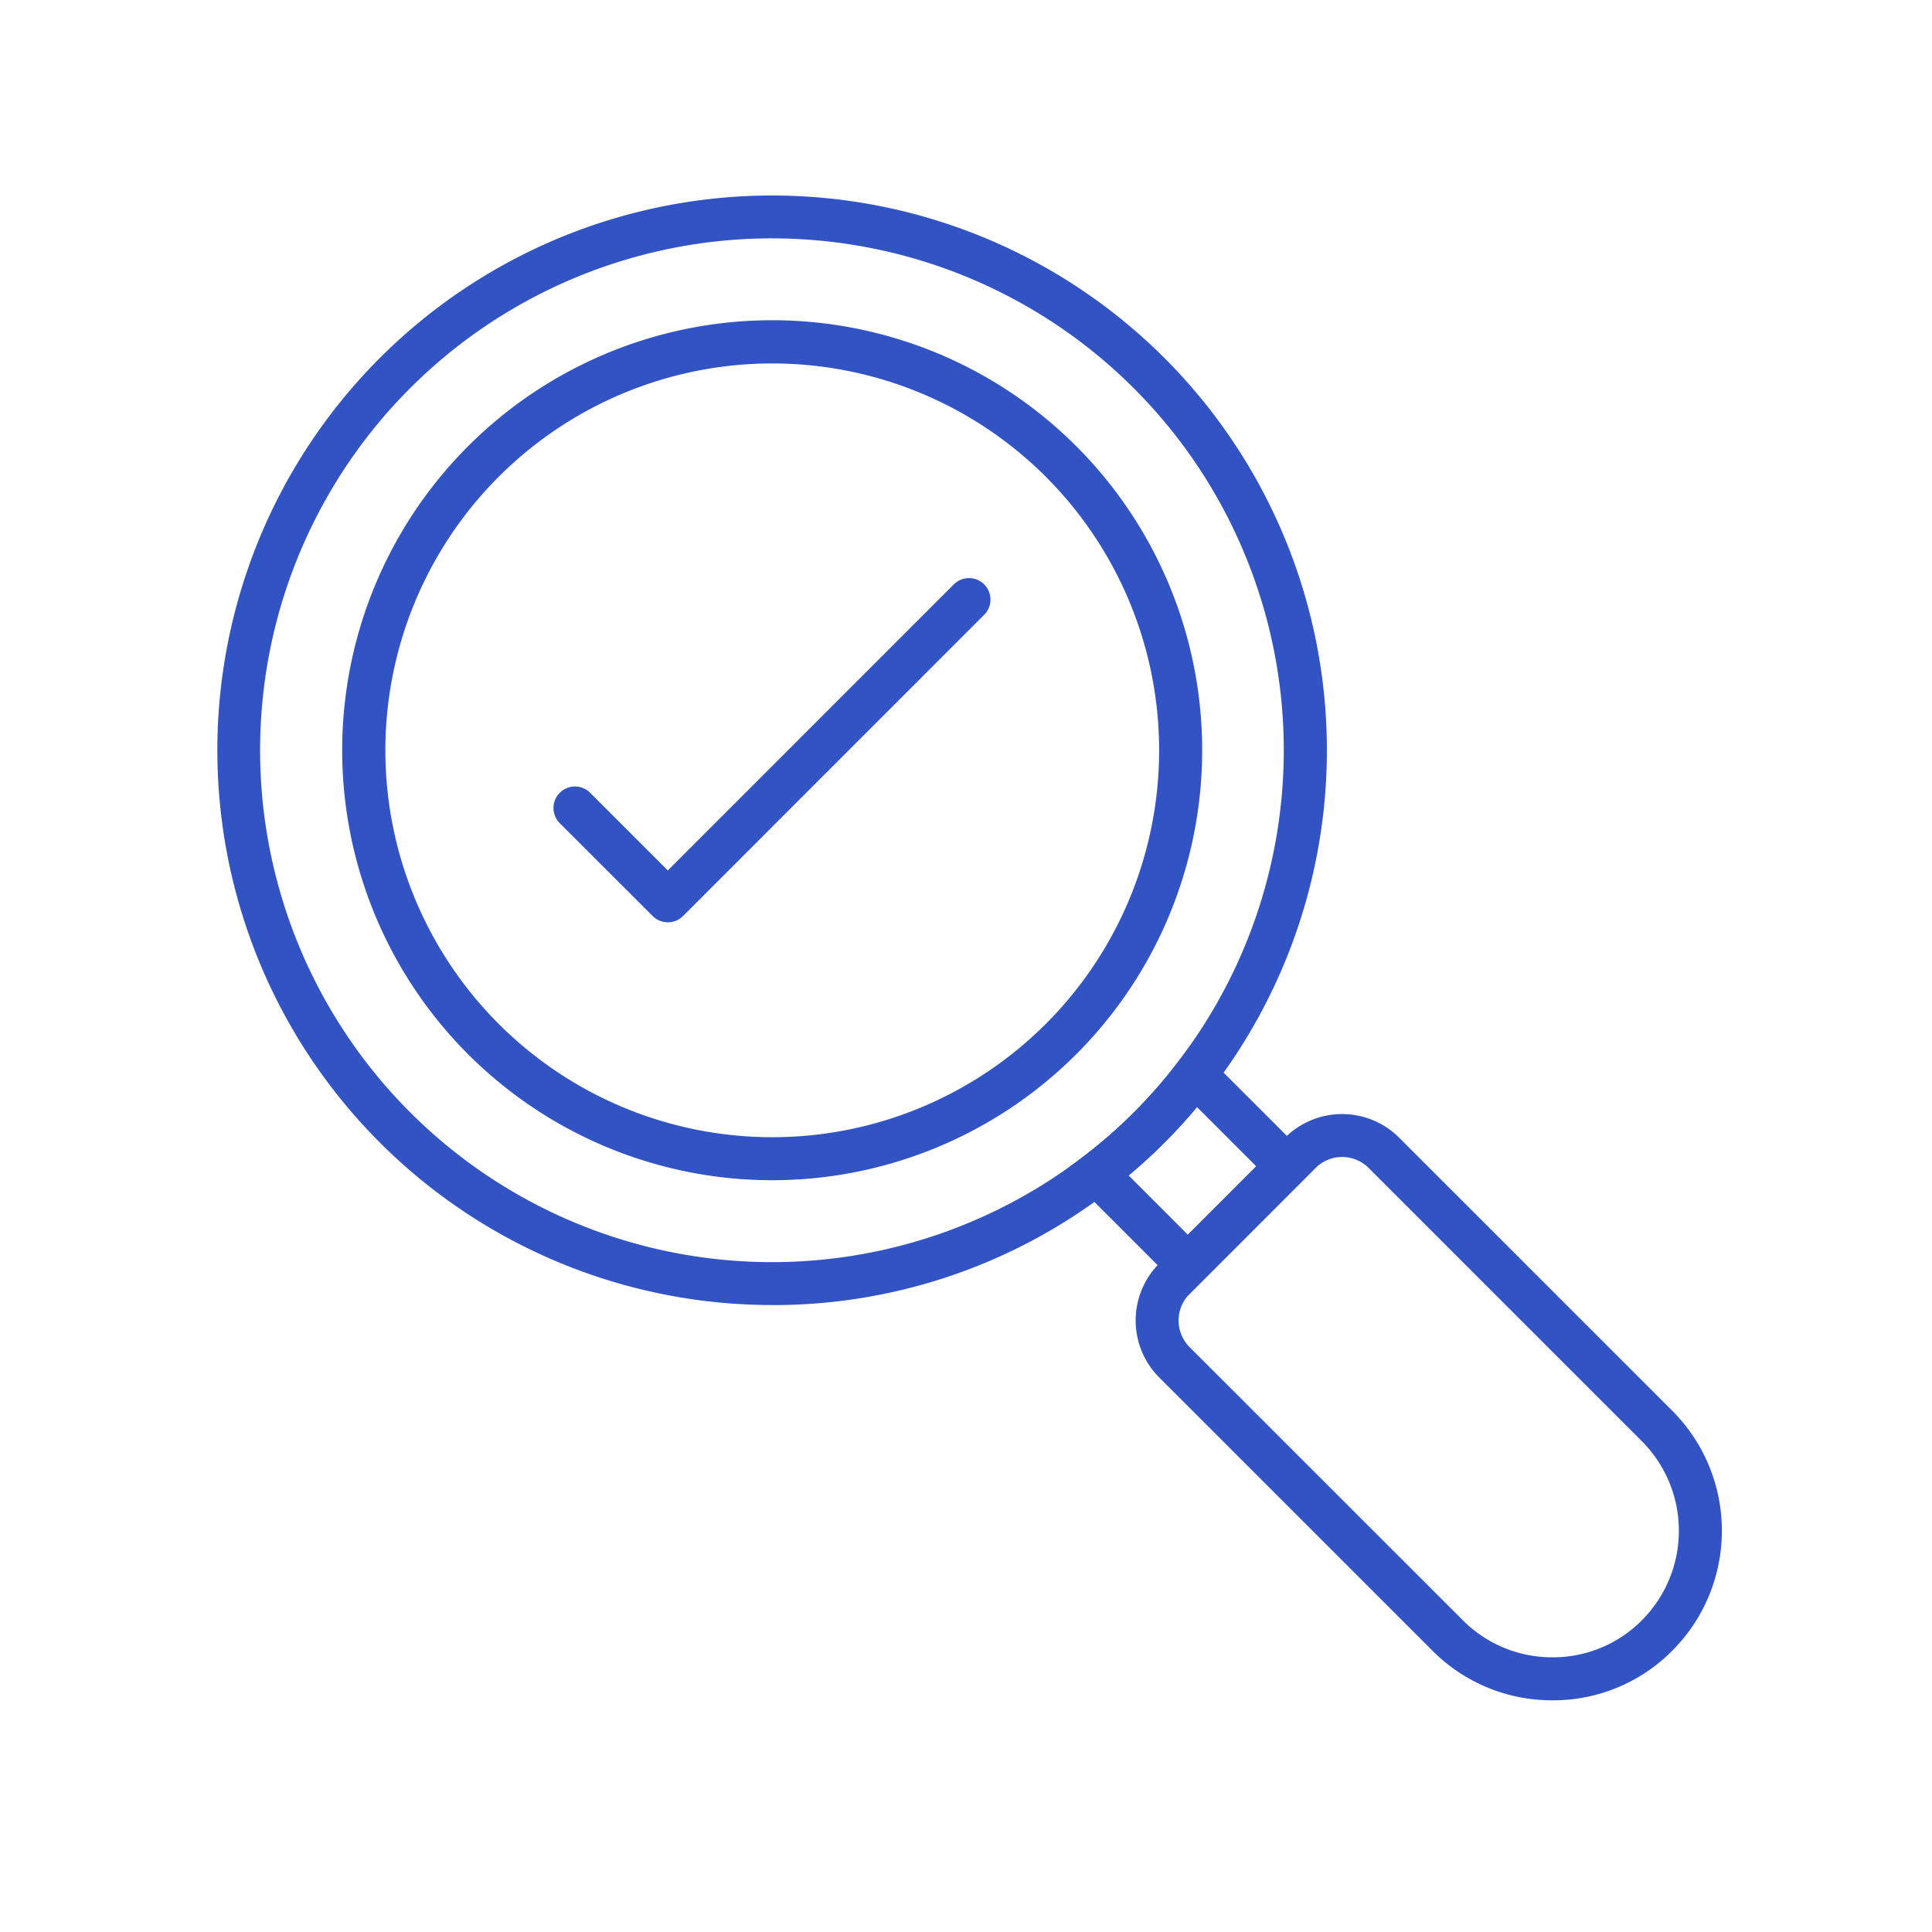 <svg xmlns="http://www.w3.org/2000/svg" width="89" height="89" viewBox="0 0 89 89">
  <g id="Apply" transform="translate(2135 6511)">
    <g id="magnifying-glass" transform="translate(-2127.003 -6504.001)">
      <path id="Path_4222" data-name="Path 4222" d="M27.595,53.119a25.556,25.556,0,1,1,20.253-10,24.886,24.886,0,0,1-4.74,4.739,25.368,25.368,0,0,1-15.513,5.263ZM27.566,3.981a23.581,23.581,0,1,0,14.341,42.3,22.908,22.908,0,0,0,4.364-4.367,23.58,23.58,0,0,0-18.7-37.932Z" transform="translate(0 0)" fill="#3153c4"/>
      <path id="Path_4223" data-name="Path 4223" d="M27.621,47.425A19.808,19.808,0,1,1,41.63,41.63,19.808,19.808,0,0,1,27.621,47.425Zm0-37.625a17.822,17.822,0,1,0,12.608,5.213A17.822,17.822,0,0,0,27.621,9.8Z" transform="translate(-0.056 -0.056)" fill="#3153c4"/>
      <path id="Path_4224" data-name="Path 4224" d="M47.106,53.059l-5.723-5.723.911-.685a22.9,22.9,0,0,0,4.358-4.358l.684-.911L53.059,47.1Zm-2.735-5.531L47.1,50.258l3.151-3.151-2.731-2.731c-.467.559-.971,1.109-1.506,1.645S44.934,47.061,44.371,47.527Z" transform="translate(-0.378 -0.378)" fill="#3153c4"/>
      <path id="Path_4225" data-name="Path 4225" d="M63.952,71.738h-.031A7.762,7.762,0,0,1,58.4,69.452L45.813,56.865a3.718,3.718,0,0,1,0-5.249l5.8-5.8a3.719,3.719,0,0,1,5.249,0L69.449,58.4a7.824,7.824,0,0,1,0,11.051,7.725,7.725,0,0,1-5.5,2.288ZM54.238,46.71a1.727,1.727,0,0,0-1.225.506l-5.8,5.8a1.735,1.735,0,0,0,0,2.451L59.8,68.05a5.8,5.8,0,0,0,4.125,1.707h.023a5.762,5.762,0,0,0,4.1-1.705,5.843,5.843,0,0,0,0-8.25L55.464,47.216a1.728,1.728,0,0,0-1.226-.506Z" transform="translate(-0.41 -0.41)" fill="#3153c4"/>
      <path id="Path_4226" data-name="Path 4226" d="M22.918,35.659a.99.99,0,0,1-.7-.29L17.947,31.1a.99.99,0,1,1,1.4-1.4l3.57,3.571L36.083,20.1a.99.99,0,1,1,1.4,1.4L23.618,35.369a.99.99,0,0,1-.7.29Z" transform="translate(-0.15 -0.171)" fill="#3153c4"/>
    </g>
    <rect id="Rectangle_1525" data-name="Rectangle 1525" width="89" height="89" transform="translate(-2135 -6511)" fill="none"/>
  </g>
</svg>
